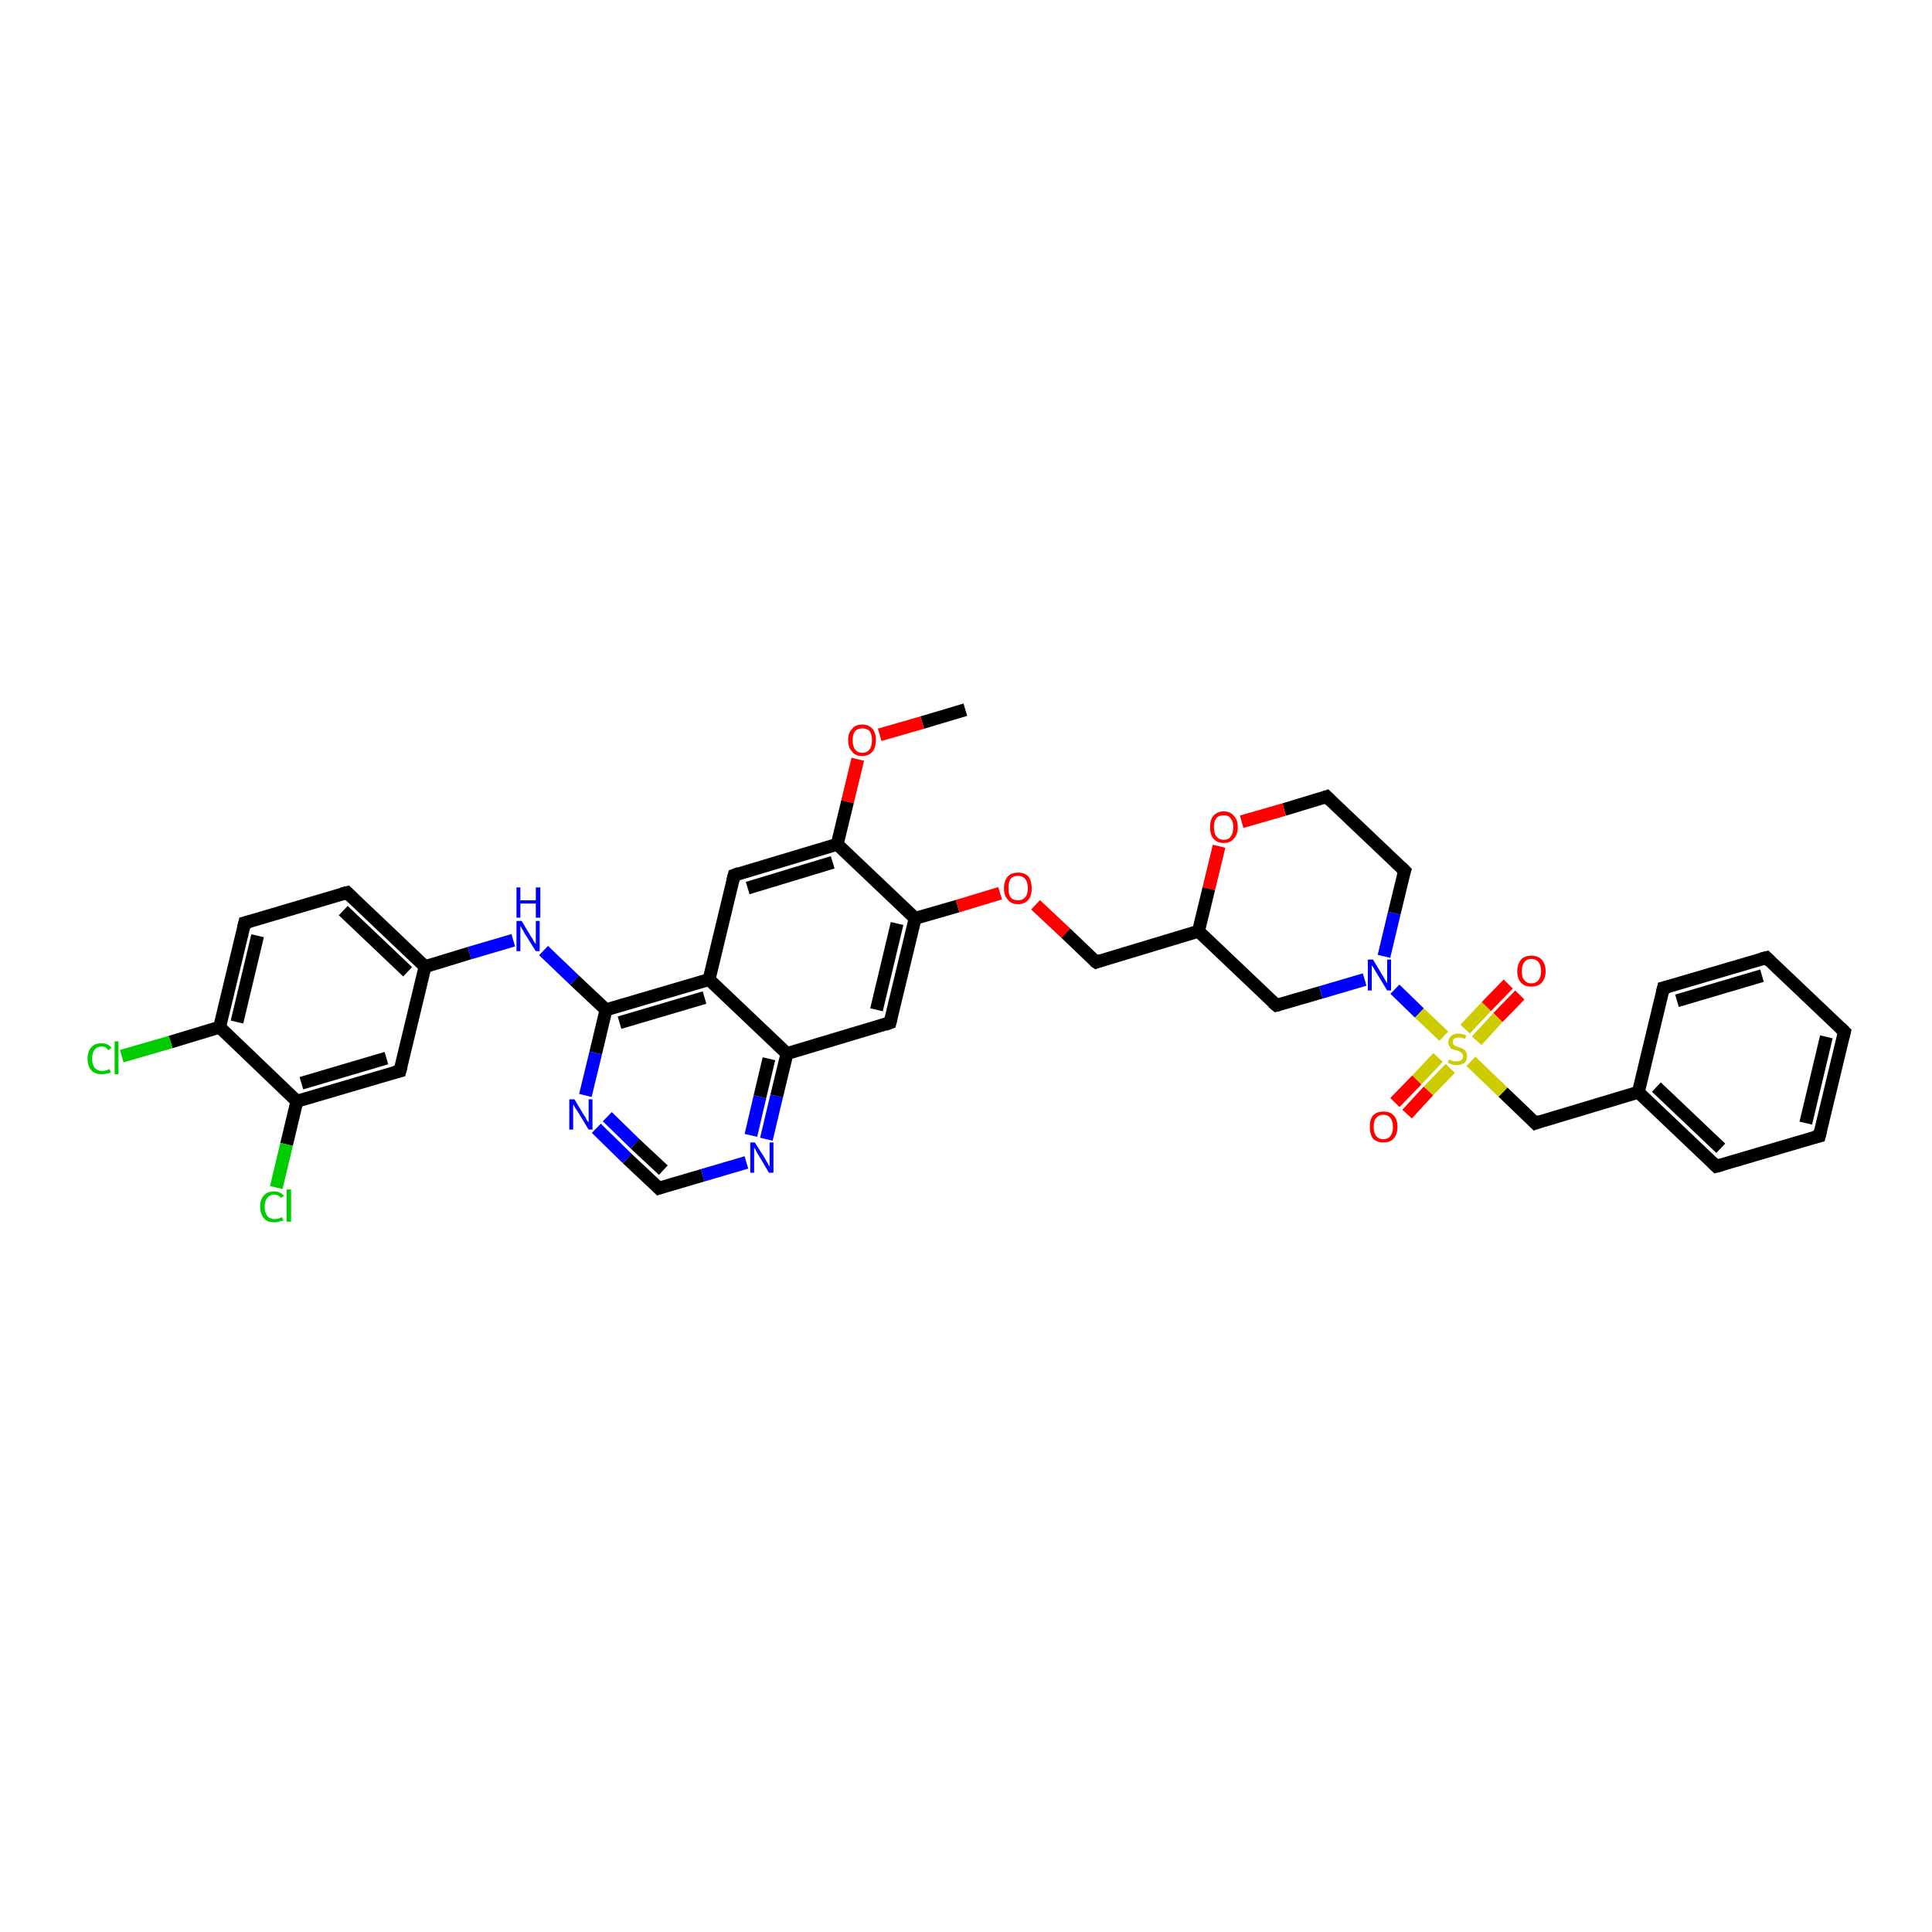 <?xml version='1.0' encoding='iso-8859-1'?>
<svg version='1.1' baseProfile='full'
              xmlns='http://www.w3.org/2000/svg'
                      xmlns:rdkit='http://www.rdkit.org/xml'
                      xmlns:xlink='http://www.w3.org/1999/xlink'
                  xml:space='preserve'
width='300px' height='300px' viewBox='0 0 300 300'>
<!-- END OF HEADER -->
<rect style='opacity:1.0;fill:#FFFFFF;stroke:none' width='300.0' height='300.0' x='0.0' y='0.0'> </rect>
<path class='bond-0 atom-0 atom-1' d='M 149.9,110.2 L 143.2,112.2' style='fill:none;fill-rule:evenodd;stroke:#000000;stroke-width:2.0px;stroke-linecap:butt;stroke-linejoin:miter;stroke-opacity:1' />
<path class='bond-0 atom-0 atom-1' d='M 143.2,112.2 L 136.6,114.1' style='fill:none;fill-rule:evenodd;stroke:#FF0000;stroke-width:2.0px;stroke-linecap:butt;stroke-linejoin:miter;stroke-opacity:1' />
<path class='bond-1 atom-1 atom-2' d='M 133.2,117.9 L 131.6,124.5' style='fill:none;fill-rule:evenodd;stroke:#FF0000;stroke-width:2.0px;stroke-linecap:butt;stroke-linejoin:miter;stroke-opacity:1' />
<path class='bond-1 atom-1 atom-2' d='M 131.6,124.5 L 130.0,131.1' style='fill:none;fill-rule:evenodd;stroke:#000000;stroke-width:2.0px;stroke-linecap:butt;stroke-linejoin:miter;stroke-opacity:1' />
<path class='bond-2 atom-2 atom-3' d='M 130.0,131.1 L 114.0,135.9' style='fill:none;fill-rule:evenodd;stroke:#000000;stroke-width:2.0px;stroke-linecap:butt;stroke-linejoin:miter;stroke-opacity:1' />
<path class='bond-2 atom-2 atom-3' d='M 129.3,133.9 L 116.1,137.9' style='fill:none;fill-rule:evenodd;stroke:#000000;stroke-width:2.0px;stroke-linecap:butt;stroke-linejoin:miter;stroke-opacity:1' />
<path class='bond-3 atom-3 atom-4' d='M 114.0,135.9 L 110.1,152.1' style='fill:none;fill-rule:evenodd;stroke:#000000;stroke-width:2.0px;stroke-linecap:butt;stroke-linejoin:miter;stroke-opacity:1' />
<path class='bond-4 atom-4 atom-5' d='M 110.1,152.1 L 94.1,156.8' style='fill:none;fill-rule:evenodd;stroke:#000000;stroke-width:2.0px;stroke-linecap:butt;stroke-linejoin:miter;stroke-opacity:1' />
<path class='bond-4 atom-4 atom-5' d='M 109.4,154.9 L 96.2,158.8' style='fill:none;fill-rule:evenodd;stroke:#000000;stroke-width:2.0px;stroke-linecap:butt;stroke-linejoin:miter;stroke-opacity:1' />
<path class='bond-5 atom-5 atom-6' d='M 94.1,156.8 L 89.2,152.2' style='fill:none;fill-rule:evenodd;stroke:#000000;stroke-width:2.0px;stroke-linecap:butt;stroke-linejoin:miter;stroke-opacity:1' />
<path class='bond-5 atom-5 atom-6' d='M 89.2,152.2 L 84.4,147.6' style='fill:none;fill-rule:evenodd;stroke:#0000FF;stroke-width:2.0px;stroke-linecap:butt;stroke-linejoin:miter;stroke-opacity:1' />
<path class='bond-6 atom-6 atom-7' d='M 79.7,146.0 L 72.9,148.0' style='fill:none;fill-rule:evenodd;stroke:#0000FF;stroke-width:2.0px;stroke-linecap:butt;stroke-linejoin:miter;stroke-opacity:1' />
<path class='bond-6 atom-6 atom-7' d='M 72.9,148.0 L 66.0,150.1' style='fill:none;fill-rule:evenodd;stroke:#000000;stroke-width:2.0px;stroke-linecap:butt;stroke-linejoin:miter;stroke-opacity:1' />
<path class='bond-7 atom-7 atom-8' d='M 66.0,150.1 L 53.9,138.6' style='fill:none;fill-rule:evenodd;stroke:#000000;stroke-width:2.0px;stroke-linecap:butt;stroke-linejoin:miter;stroke-opacity:1' />
<path class='bond-7 atom-7 atom-8' d='M 63.3,150.9 L 53.3,141.4' style='fill:none;fill-rule:evenodd;stroke:#000000;stroke-width:2.0px;stroke-linecap:butt;stroke-linejoin:miter;stroke-opacity:1' />
<path class='bond-8 atom-8 atom-9' d='M 53.9,138.6 L 38.0,143.3' style='fill:none;fill-rule:evenodd;stroke:#000000;stroke-width:2.0px;stroke-linecap:butt;stroke-linejoin:miter;stroke-opacity:1' />
<path class='bond-9 atom-9 atom-10' d='M 38.0,143.3 L 34.1,159.5' style='fill:none;fill-rule:evenodd;stroke:#000000;stroke-width:2.0px;stroke-linecap:butt;stroke-linejoin:miter;stroke-opacity:1' />
<path class='bond-9 atom-9 atom-10' d='M 40.0,145.3 L 36.8,158.7' style='fill:none;fill-rule:evenodd;stroke:#000000;stroke-width:2.0px;stroke-linecap:butt;stroke-linejoin:miter;stroke-opacity:1' />
<path class='bond-10 atom-10 atom-11' d='M 34.1,159.5 L 26.5,161.8' style='fill:none;fill-rule:evenodd;stroke:#000000;stroke-width:2.0px;stroke-linecap:butt;stroke-linejoin:miter;stroke-opacity:1' />
<path class='bond-10 atom-10 atom-11' d='M 26.5,161.8 L 18.9,164.0' style='fill:none;fill-rule:evenodd;stroke:#00CC00;stroke-width:2.0px;stroke-linecap:butt;stroke-linejoin:miter;stroke-opacity:1' />
<path class='bond-11 atom-10 atom-12' d='M 34.1,159.5 L 46.1,171.0' style='fill:none;fill-rule:evenodd;stroke:#000000;stroke-width:2.0px;stroke-linecap:butt;stroke-linejoin:miter;stroke-opacity:1' />
<path class='bond-12 atom-12 atom-13' d='M 46.1,171.0 L 44.5,177.7' style='fill:none;fill-rule:evenodd;stroke:#000000;stroke-width:2.0px;stroke-linecap:butt;stroke-linejoin:miter;stroke-opacity:1' />
<path class='bond-12 atom-12 atom-13' d='M 44.5,177.7 L 42.9,184.4' style='fill:none;fill-rule:evenodd;stroke:#00CC00;stroke-width:2.0px;stroke-linecap:butt;stroke-linejoin:miter;stroke-opacity:1' />
<path class='bond-13 atom-12 atom-14' d='M 46.1,171.0 L 62.1,166.3' style='fill:none;fill-rule:evenodd;stroke:#000000;stroke-width:2.0px;stroke-linecap:butt;stroke-linejoin:miter;stroke-opacity:1' />
<path class='bond-13 atom-12 atom-14' d='M 46.8,168.2 L 60.0,164.3' style='fill:none;fill-rule:evenodd;stroke:#000000;stroke-width:2.0px;stroke-linecap:butt;stroke-linejoin:miter;stroke-opacity:1' />
<path class='bond-14 atom-5 atom-15' d='M 94.1,156.8 L 92.5,163.5' style='fill:none;fill-rule:evenodd;stroke:#000000;stroke-width:2.0px;stroke-linecap:butt;stroke-linejoin:miter;stroke-opacity:1' />
<path class='bond-14 atom-5 atom-15' d='M 92.5,163.5 L 90.9,170.1' style='fill:none;fill-rule:evenodd;stroke:#0000FF;stroke-width:2.0px;stroke-linecap:butt;stroke-linejoin:miter;stroke-opacity:1' />
<path class='bond-15 atom-15 atom-16' d='M 92.6,175.2 L 97.4,179.9' style='fill:none;fill-rule:evenodd;stroke:#0000FF;stroke-width:2.0px;stroke-linecap:butt;stroke-linejoin:miter;stroke-opacity:1' />
<path class='bond-15 atom-15 atom-16' d='M 97.4,179.9 L 102.3,184.5' style='fill:none;fill-rule:evenodd;stroke:#000000;stroke-width:2.0px;stroke-linecap:butt;stroke-linejoin:miter;stroke-opacity:1' />
<path class='bond-15 atom-15 atom-16' d='M 94.3,173.4 L 98.6,177.6' style='fill:none;fill-rule:evenodd;stroke:#0000FF;stroke-width:2.0px;stroke-linecap:butt;stroke-linejoin:miter;stroke-opacity:1' />
<path class='bond-15 atom-15 atom-16' d='M 98.6,177.6 L 103.0,181.7' style='fill:none;fill-rule:evenodd;stroke:#000000;stroke-width:2.0px;stroke-linecap:butt;stroke-linejoin:miter;stroke-opacity:1' />
<path class='bond-16 atom-16 atom-17' d='M 102.3,184.5 L 109.1,182.5' style='fill:none;fill-rule:evenodd;stroke:#000000;stroke-width:2.0px;stroke-linecap:butt;stroke-linejoin:miter;stroke-opacity:1' />
<path class='bond-16 atom-16 atom-17' d='M 109.1,182.5 L 115.9,180.5' style='fill:none;fill-rule:evenodd;stroke:#0000FF;stroke-width:2.0px;stroke-linecap:butt;stroke-linejoin:miter;stroke-opacity:1' />
<path class='bond-17 atom-17 atom-18' d='M 119.0,176.9 L 120.6,170.2' style='fill:none;fill-rule:evenodd;stroke:#0000FF;stroke-width:2.0px;stroke-linecap:butt;stroke-linejoin:miter;stroke-opacity:1' />
<path class='bond-17 atom-17 atom-18' d='M 120.6,170.2 L 122.2,163.6' style='fill:none;fill-rule:evenodd;stroke:#000000;stroke-width:2.0px;stroke-linecap:butt;stroke-linejoin:miter;stroke-opacity:1' />
<path class='bond-17 atom-17 atom-18' d='M 116.6,176.3 L 118.0,170.3' style='fill:none;fill-rule:evenodd;stroke:#0000FF;stroke-width:2.0px;stroke-linecap:butt;stroke-linejoin:miter;stroke-opacity:1' />
<path class='bond-17 atom-17 atom-18' d='M 118.0,170.3 L 119.4,164.4' style='fill:none;fill-rule:evenodd;stroke:#000000;stroke-width:2.0px;stroke-linecap:butt;stroke-linejoin:miter;stroke-opacity:1' />
<path class='bond-18 atom-18 atom-19' d='M 122.2,163.6 L 138.2,158.8' style='fill:none;fill-rule:evenodd;stroke:#000000;stroke-width:2.0px;stroke-linecap:butt;stroke-linejoin:miter;stroke-opacity:1' />
<path class='bond-19 atom-19 atom-20' d='M 138.2,158.8 L 142.1,142.6' style='fill:none;fill-rule:evenodd;stroke:#000000;stroke-width:2.0px;stroke-linecap:butt;stroke-linejoin:miter;stroke-opacity:1' />
<path class='bond-19 atom-19 atom-20' d='M 136.1,156.8 L 139.3,143.4' style='fill:none;fill-rule:evenodd;stroke:#000000;stroke-width:2.0px;stroke-linecap:butt;stroke-linejoin:miter;stroke-opacity:1' />
<path class='bond-20 atom-20 atom-21' d='M 142.1,142.6 L 148.7,140.7' style='fill:none;fill-rule:evenodd;stroke:#000000;stroke-width:2.0px;stroke-linecap:butt;stroke-linejoin:miter;stroke-opacity:1' />
<path class='bond-20 atom-20 atom-21' d='M 148.7,140.7 L 155.3,138.7' style='fill:none;fill-rule:evenodd;stroke:#FF0000;stroke-width:2.0px;stroke-linecap:butt;stroke-linejoin:miter;stroke-opacity:1' />
<path class='bond-21 atom-21 atom-22' d='M 160.8,140.5 L 165.5,144.9' style='fill:none;fill-rule:evenodd;stroke:#FF0000;stroke-width:2.0px;stroke-linecap:butt;stroke-linejoin:miter;stroke-opacity:1' />
<path class='bond-21 atom-21 atom-22' d='M 165.5,144.9 L 170.2,149.4' style='fill:none;fill-rule:evenodd;stroke:#000000;stroke-width:2.0px;stroke-linecap:butt;stroke-linejoin:miter;stroke-opacity:1' />
<path class='bond-22 atom-22 atom-23' d='M 170.2,149.4 L 186.1,144.6' style='fill:none;fill-rule:evenodd;stroke:#000000;stroke-width:2.0px;stroke-linecap:butt;stroke-linejoin:miter;stroke-opacity:1' />
<path class='bond-23 atom-23 atom-24' d='M 186.1,144.6 L 198.2,156.1' style='fill:none;fill-rule:evenodd;stroke:#000000;stroke-width:2.0px;stroke-linecap:butt;stroke-linejoin:miter;stroke-opacity:1' />
<path class='bond-24 atom-24 atom-25' d='M 198.2,156.1 L 205.1,154.1' style='fill:none;fill-rule:evenodd;stroke:#000000;stroke-width:2.0px;stroke-linecap:butt;stroke-linejoin:miter;stroke-opacity:1' />
<path class='bond-24 atom-24 atom-25' d='M 205.1,154.1 L 211.9,152.1' style='fill:none;fill-rule:evenodd;stroke:#0000FF;stroke-width:2.0px;stroke-linecap:butt;stroke-linejoin:miter;stroke-opacity:1' />
<path class='bond-25 atom-25 atom-26' d='M 216.6,153.6 L 220.4,157.3' style='fill:none;fill-rule:evenodd;stroke:#0000FF;stroke-width:2.0px;stroke-linecap:butt;stroke-linejoin:miter;stroke-opacity:1' />
<path class='bond-25 atom-25 atom-26' d='M 220.4,157.3 L 224.2,160.9' style='fill:none;fill-rule:evenodd;stroke:#CCCC00;stroke-width:2.0px;stroke-linecap:butt;stroke-linejoin:miter;stroke-opacity:1' />
<path class='bond-26 atom-26 atom-27' d='M 229.3,161.6 L 232.6,158.0' style='fill:none;fill-rule:evenodd;stroke:#CCCC00;stroke-width:2.0px;stroke-linecap:butt;stroke-linejoin:miter;stroke-opacity:1' />
<path class='bond-26 atom-26 atom-27' d='M 232.6,158.0 L 236.0,154.5' style='fill:none;fill-rule:evenodd;stroke:#FF0000;stroke-width:2.0px;stroke-linecap:butt;stroke-linejoin:miter;stroke-opacity:1' />
<path class='bond-26 atom-26 atom-27' d='M 227.5,159.8 L 230.8,156.3' style='fill:none;fill-rule:evenodd;stroke:#CCCC00;stroke-width:2.0px;stroke-linecap:butt;stroke-linejoin:miter;stroke-opacity:1' />
<path class='bond-26 atom-26 atom-27' d='M 230.8,156.3 L 234.2,152.8' style='fill:none;fill-rule:evenodd;stroke:#FF0000;stroke-width:2.0px;stroke-linecap:butt;stroke-linejoin:miter;stroke-opacity:1' />
<path class='bond-27 atom-26 atom-28' d='M 223.3,164.2 L 220.0,167.7' style='fill:none;fill-rule:evenodd;stroke:#CCCC00;stroke-width:2.0px;stroke-linecap:butt;stroke-linejoin:miter;stroke-opacity:1' />
<path class='bond-27 atom-26 atom-28' d='M 220.0,167.7 L 216.6,171.2' style='fill:none;fill-rule:evenodd;stroke:#FF0000;stroke-width:2.0px;stroke-linecap:butt;stroke-linejoin:miter;stroke-opacity:1' />
<path class='bond-27 atom-26 atom-28' d='M 225.2,165.9 L 221.8,169.4' style='fill:none;fill-rule:evenodd;stroke:#CCCC00;stroke-width:2.0px;stroke-linecap:butt;stroke-linejoin:miter;stroke-opacity:1' />
<path class='bond-27 atom-26 atom-28' d='M 221.8,169.4 L 218.5,173.0' style='fill:none;fill-rule:evenodd;stroke:#FF0000;stroke-width:2.0px;stroke-linecap:butt;stroke-linejoin:miter;stroke-opacity:1' />
<path class='bond-28 atom-26 atom-29' d='M 228.4,164.8 L 233.4,169.6' style='fill:none;fill-rule:evenodd;stroke:#CCCC00;stroke-width:2.0px;stroke-linecap:butt;stroke-linejoin:miter;stroke-opacity:1' />
<path class='bond-28 atom-26 atom-29' d='M 233.4,169.6 L 238.4,174.4' style='fill:none;fill-rule:evenodd;stroke:#000000;stroke-width:2.0px;stroke-linecap:butt;stroke-linejoin:miter;stroke-opacity:1' />
<path class='bond-29 atom-29 atom-30' d='M 238.4,174.4 L 254.4,169.6' style='fill:none;fill-rule:evenodd;stroke:#000000;stroke-width:2.0px;stroke-linecap:butt;stroke-linejoin:miter;stroke-opacity:1' />
<path class='bond-30 atom-30 atom-31' d='M 254.4,169.6 L 266.5,181.1' style='fill:none;fill-rule:evenodd;stroke:#000000;stroke-width:2.0px;stroke-linecap:butt;stroke-linejoin:miter;stroke-opacity:1' />
<path class='bond-30 atom-30 atom-31' d='M 257.2,168.8 L 267.2,178.3' style='fill:none;fill-rule:evenodd;stroke:#000000;stroke-width:2.0px;stroke-linecap:butt;stroke-linejoin:miter;stroke-opacity:1' />
<path class='bond-31 atom-31 atom-32' d='M 266.5,181.1 L 282.5,176.4' style='fill:none;fill-rule:evenodd;stroke:#000000;stroke-width:2.0px;stroke-linecap:butt;stroke-linejoin:miter;stroke-opacity:1' />
<path class='bond-32 atom-32 atom-33' d='M 282.5,176.4 L 286.4,160.2' style='fill:none;fill-rule:evenodd;stroke:#000000;stroke-width:2.0px;stroke-linecap:butt;stroke-linejoin:miter;stroke-opacity:1' />
<path class='bond-32 atom-32 atom-33' d='M 280.4,174.4 L 283.6,161.0' style='fill:none;fill-rule:evenodd;stroke:#000000;stroke-width:2.0px;stroke-linecap:butt;stroke-linejoin:miter;stroke-opacity:1' />
<path class='bond-33 atom-33 atom-34' d='M 286.4,160.2 L 274.3,148.7' style='fill:none;fill-rule:evenodd;stroke:#000000;stroke-width:2.0px;stroke-linecap:butt;stroke-linejoin:miter;stroke-opacity:1' />
<path class='bond-34 atom-34 atom-35' d='M 274.3,148.7 L 258.3,153.4' style='fill:none;fill-rule:evenodd;stroke:#000000;stroke-width:2.0px;stroke-linecap:butt;stroke-linejoin:miter;stroke-opacity:1' />
<path class='bond-34 atom-34 atom-35' d='M 273.6,151.5 L 260.4,155.4' style='fill:none;fill-rule:evenodd;stroke:#000000;stroke-width:2.0px;stroke-linecap:butt;stroke-linejoin:miter;stroke-opacity:1' />
<path class='bond-35 atom-25 atom-36' d='M 214.9,148.5 L 216.5,141.8' style='fill:none;fill-rule:evenodd;stroke:#0000FF;stroke-width:2.0px;stroke-linecap:butt;stroke-linejoin:miter;stroke-opacity:1' />
<path class='bond-35 atom-25 atom-36' d='M 216.5,141.8 L 218.1,135.2' style='fill:none;fill-rule:evenodd;stroke:#000000;stroke-width:2.0px;stroke-linecap:butt;stroke-linejoin:miter;stroke-opacity:1' />
<path class='bond-36 atom-36 atom-37' d='M 218.1,135.2 L 206.0,123.7' style='fill:none;fill-rule:evenodd;stroke:#000000;stroke-width:2.0px;stroke-linecap:butt;stroke-linejoin:miter;stroke-opacity:1' />
<path class='bond-37 atom-37 atom-38' d='M 206.0,123.7 L 199.4,125.7' style='fill:none;fill-rule:evenodd;stroke:#000000;stroke-width:2.0px;stroke-linecap:butt;stroke-linejoin:miter;stroke-opacity:1' />
<path class='bond-37 atom-37 atom-38' d='M 199.4,125.7 L 192.8,127.6' style='fill:none;fill-rule:evenodd;stroke:#FF0000;stroke-width:2.0px;stroke-linecap:butt;stroke-linejoin:miter;stroke-opacity:1' />
<path class='bond-38 atom-20 atom-2' d='M 142.1,142.6 L 130.0,131.1' style='fill:none;fill-rule:evenodd;stroke:#000000;stroke-width:2.0px;stroke-linecap:butt;stroke-linejoin:miter;stroke-opacity:1' />
<path class='bond-39 atom-38 atom-23' d='M 189.3,131.4 L 187.7,138.0' style='fill:none;fill-rule:evenodd;stroke:#FF0000;stroke-width:2.0px;stroke-linecap:butt;stroke-linejoin:miter;stroke-opacity:1' />
<path class='bond-39 atom-38 atom-23' d='M 187.7,138.0 L 186.1,144.6' style='fill:none;fill-rule:evenodd;stroke:#000000;stroke-width:2.0px;stroke-linecap:butt;stroke-linejoin:miter;stroke-opacity:1' />
<path class='bond-40 atom-18 atom-4' d='M 122.2,163.6 L 110.1,152.1' style='fill:none;fill-rule:evenodd;stroke:#000000;stroke-width:2.0px;stroke-linecap:butt;stroke-linejoin:miter;stroke-opacity:1' />
<path class='bond-41 atom-35 atom-30' d='M 258.3,153.4 L 254.4,169.6' style='fill:none;fill-rule:evenodd;stroke:#000000;stroke-width:2.0px;stroke-linecap:butt;stroke-linejoin:miter;stroke-opacity:1' />
<path class='bond-42 atom-14 atom-7' d='M 62.1,166.3 L 66.0,150.1' style='fill:none;fill-rule:evenodd;stroke:#000000;stroke-width:2.0px;stroke-linecap:butt;stroke-linejoin:miter;stroke-opacity:1' />
<path d='M 114.8,135.6 L 114.0,135.9 L 113.8,136.7' style='fill:none;stroke:#000000;stroke-width:2.0px;stroke-linecap:butt;stroke-linejoin:miter;stroke-opacity:1;' />
<path d='M 54.5,139.2 L 53.9,138.6 L 53.1,138.8' style='fill:none;stroke:#000000;stroke-width:2.0px;stroke-linecap:butt;stroke-linejoin:miter;stroke-opacity:1;' />
<path d='M 38.8,143.1 L 38.0,143.3 L 37.8,144.1' style='fill:none;stroke:#000000;stroke-width:2.0px;stroke-linecap:butt;stroke-linejoin:miter;stroke-opacity:1;' />
<path d='M 61.3,166.5 L 62.1,166.3 L 62.3,165.5' style='fill:none;stroke:#000000;stroke-width:2.0px;stroke-linecap:butt;stroke-linejoin:miter;stroke-opacity:1;' />
<path d='M 102.1,184.3 L 102.3,184.5 L 102.6,184.4' style='fill:none;stroke:#000000;stroke-width:2.0px;stroke-linecap:butt;stroke-linejoin:miter;stroke-opacity:1;' />
<path d='M 137.4,159.1 L 138.2,158.8 L 138.4,158.0' style='fill:none;stroke:#000000;stroke-width:2.0px;stroke-linecap:butt;stroke-linejoin:miter;stroke-opacity:1;' />
<path d='M 169.9,149.2 L 170.2,149.4 L 171.0,149.1' style='fill:none;stroke:#000000;stroke-width:2.0px;stroke-linecap:butt;stroke-linejoin:miter;stroke-opacity:1;' />
<path d='M 197.6,155.6 L 198.2,156.1 L 198.6,156.0' style='fill:none;stroke:#000000;stroke-width:2.0px;stroke-linecap:butt;stroke-linejoin:miter;stroke-opacity:1;' />
<path d='M 238.1,174.1 L 238.4,174.4 L 239.2,174.1' style='fill:none;stroke:#000000;stroke-width:2.0px;stroke-linecap:butt;stroke-linejoin:miter;stroke-opacity:1;' />
<path d='M 265.9,180.5 L 266.5,181.1 L 267.3,180.9' style='fill:none;stroke:#000000;stroke-width:2.0px;stroke-linecap:butt;stroke-linejoin:miter;stroke-opacity:1;' />
<path d='M 281.7,176.6 L 282.5,176.4 L 282.7,175.6' style='fill:none;stroke:#000000;stroke-width:2.0px;stroke-linecap:butt;stroke-linejoin:miter;stroke-opacity:1;' />
<path d='M 286.2,161.0 L 286.4,160.2 L 285.8,159.6' style='fill:none;stroke:#000000;stroke-width:2.0px;stroke-linecap:butt;stroke-linejoin:miter;stroke-opacity:1;' />
<path d='M 274.9,149.3 L 274.3,148.7 L 273.5,148.9' style='fill:none;stroke:#000000;stroke-width:2.0px;stroke-linecap:butt;stroke-linejoin:miter;stroke-opacity:1;' />
<path d='M 259.1,153.2 L 258.3,153.4 L 258.1,154.2' style='fill:none;stroke:#000000;stroke-width:2.0px;stroke-linecap:butt;stroke-linejoin:miter;stroke-opacity:1;' />
<path d='M 218.0,135.5 L 218.1,135.2 L 217.5,134.6' style='fill:none;stroke:#000000;stroke-width:2.0px;stroke-linecap:butt;stroke-linejoin:miter;stroke-opacity:1;' />
<path d='M 206.6,124.3 L 206.0,123.7 L 205.7,123.8' style='fill:none;stroke:#000000;stroke-width:2.0px;stroke-linecap:butt;stroke-linejoin:miter;stroke-opacity:1;' />
<path class='atom-1' d='M 131.7 114.9
Q 131.7 113.8, 132.3 113.2
Q 132.8 112.5, 133.9 112.5
Q 134.9 112.5, 135.5 113.2
Q 136.0 113.8, 136.0 114.9
Q 136.0 116.1, 135.5 116.7
Q 134.9 117.4, 133.9 117.4
Q 132.8 117.4, 132.3 116.7
Q 131.7 116.1, 131.7 114.9
M 133.9 116.9
Q 134.6 116.9, 135.0 116.4
Q 135.4 115.9, 135.4 114.9
Q 135.4 114.0, 135.0 113.5
Q 134.6 113.1, 133.9 113.1
Q 133.2 113.1, 132.8 113.5
Q 132.4 114.0, 132.4 114.9
Q 132.4 115.9, 132.8 116.4
Q 133.2 116.9, 133.9 116.9
' fill='#FF0000'/>
<path class='atom-6' d='M 81.0 143.0
L 82.5 145.5
Q 82.7 145.7, 82.9 146.2
Q 83.2 146.6, 83.2 146.6
L 83.2 143.0
L 83.8 143.0
L 83.8 147.7
L 83.2 147.7
L 81.5 145.0
Q 81.3 144.6, 81.1 144.3
Q 80.9 143.9, 80.8 143.8
L 80.8 147.7
L 80.2 147.7
L 80.2 143.0
L 81.0 143.0
' fill='#0000FF'/>
<path class='atom-6' d='M 80.2 137.8
L 80.8 137.8
L 80.8 139.8
L 83.2 139.8
L 83.2 137.8
L 83.9 137.8
L 83.9 142.5
L 83.2 142.5
L 83.2 140.3
L 80.8 140.3
L 80.8 142.5
L 80.2 142.5
L 80.2 137.8
' fill='#0000FF'/>
<path class='atom-11' d='M 13.6 164.4
Q 13.6 163.2, 14.2 162.6
Q 14.7 162.0, 15.8 162.0
Q 16.8 162.0, 17.3 162.7
L 16.8 163.1
Q 16.5 162.5, 15.8 162.5
Q 15.1 162.5, 14.7 163.0
Q 14.3 163.5, 14.3 164.4
Q 14.3 165.3, 14.7 165.8
Q 15.1 166.3, 15.9 166.3
Q 16.4 166.3, 17.0 166.0
L 17.2 166.5
Q 16.9 166.7, 16.6 166.7
Q 16.2 166.8, 15.8 166.8
Q 14.7 166.8, 14.2 166.2
Q 13.6 165.6, 13.6 164.4
' fill='#00CC00'/>
<path class='atom-11' d='M 17.8 161.7
L 18.4 161.7
L 18.4 166.8
L 17.8 166.8
L 17.8 161.7
' fill='#00CC00'/>
<path class='atom-13' d='M 40.4 187.4
Q 40.4 186.2, 41.0 185.6
Q 41.5 185.0, 42.6 185.0
Q 43.5 185.0, 44.1 185.7
L 43.6 186.0
Q 43.2 185.5, 42.6 185.5
Q 41.9 185.5, 41.5 186.0
Q 41.1 186.5, 41.1 187.4
Q 41.1 188.3, 41.5 188.8
Q 41.9 189.3, 42.6 189.3
Q 43.2 189.3, 43.8 189.0
L 44.0 189.5
Q 43.7 189.6, 43.3 189.7
Q 43.0 189.8, 42.6 189.8
Q 41.5 189.8, 41.0 189.2
Q 40.4 188.5, 40.4 187.4
' fill='#00CC00'/>
<path class='atom-13' d='M 44.5 184.7
L 45.2 184.7
L 45.2 189.7
L 44.5 189.7
L 44.5 184.7
' fill='#00CC00'/>
<path class='atom-15' d='M 89.2 170.7
L 90.7 173.2
Q 90.9 173.4, 91.1 173.9
Q 91.4 174.3, 91.4 174.3
L 91.4 170.7
L 92.0 170.7
L 92.0 175.4
L 91.4 175.4
L 89.7 172.6
Q 89.5 172.3, 89.3 172.0
Q 89.1 171.6, 89.0 171.5
L 89.0 175.4
L 88.4 175.4
L 88.4 170.7
L 89.2 170.7
' fill='#0000FF'/>
<path class='atom-17' d='M 117.2 177.4
L 118.8 179.9
Q 118.9 180.2, 119.2 180.6
Q 119.4 181.1, 119.5 181.1
L 119.5 177.4
L 120.1 177.4
L 120.1 182.1
L 119.4 182.1
L 117.8 179.4
Q 117.6 179.1, 117.4 178.7
Q 117.2 178.3, 117.1 178.2
L 117.1 182.1
L 116.5 182.1
L 116.5 177.4
L 117.2 177.4
' fill='#0000FF'/>
<path class='atom-21' d='M 155.9 137.9
Q 155.9 136.8, 156.5 136.1
Q 157.0 135.5, 158.1 135.5
Q 159.1 135.5, 159.7 136.1
Q 160.2 136.8, 160.2 137.9
Q 160.2 139.1, 159.7 139.7
Q 159.1 140.4, 158.1 140.4
Q 157.0 140.4, 156.5 139.7
Q 155.9 139.1, 155.9 137.9
M 158.1 139.8
Q 158.8 139.8, 159.2 139.3
Q 159.6 138.9, 159.6 137.9
Q 159.6 137.0, 159.2 136.5
Q 158.8 136.0, 158.1 136.0
Q 157.3 136.0, 156.9 136.5
Q 156.6 137.0, 156.6 137.9
Q 156.6 138.9, 156.9 139.3
Q 157.3 139.8, 158.1 139.8
' fill='#FF0000'/>
<path class='atom-25' d='M 213.2 149.0
L 214.7 151.5
Q 214.9 151.8, 215.1 152.2
Q 215.4 152.7, 215.4 152.7
L 215.4 149.0
L 216.0 149.0
L 216.0 153.8
L 215.4 153.8
L 213.7 151.0
Q 213.5 150.7, 213.3 150.3
Q 213.1 150.0, 213.0 149.9
L 213.0 153.8
L 212.4 153.8
L 212.4 149.0
L 213.2 149.0
' fill='#0000FF'/>
<path class='atom-26' d='M 225.0 164.5
Q 225.0 164.5, 225.2 164.6
Q 225.5 164.7, 225.7 164.8
Q 226.0 164.8, 226.2 164.8
Q 226.6 164.8, 226.9 164.6
Q 227.2 164.4, 227.2 164.0
Q 227.2 163.7, 227.0 163.6
Q 226.9 163.4, 226.7 163.3
Q 226.5 163.2, 226.2 163.1
Q 225.7 163.0, 225.5 162.9
Q 225.2 162.8, 225.1 162.5
Q 224.9 162.3, 224.9 161.8
Q 224.9 161.3, 225.3 160.9
Q 225.7 160.5, 226.5 160.5
Q 227.0 160.5, 227.7 160.8
L 227.5 161.3
Q 226.9 161.1, 226.5 161.1
Q 226.1 161.1, 225.8 161.3
Q 225.6 161.4, 225.6 161.8
Q 225.6 162.0, 225.7 162.2
Q 225.8 162.3, 226.0 162.4
Q 226.2 162.5, 226.5 162.6
Q 226.9 162.7, 227.2 162.9
Q 227.5 163.0, 227.6 163.3
Q 227.8 163.5, 227.8 164.0
Q 227.8 164.7, 227.4 165.0
Q 226.9 165.4, 226.2 165.4
Q 225.8 165.4, 225.5 165.3
Q 225.2 165.2, 224.8 165.0
L 225.0 164.5
' fill='#CCCC00'/>
<path class='atom-27' d='M 235.6 150.8
Q 235.6 149.7, 236.2 149.0
Q 236.7 148.4, 237.8 148.4
Q 238.8 148.4, 239.4 149.0
Q 240.0 149.7, 240.0 150.8
Q 240.0 151.9, 239.4 152.6
Q 238.8 153.2, 237.8 153.2
Q 236.7 153.2, 236.2 152.6
Q 235.6 152.0, 235.6 150.8
M 237.8 152.7
Q 238.5 152.7, 238.9 152.2
Q 239.3 151.7, 239.3 150.8
Q 239.3 149.9, 238.9 149.4
Q 238.5 148.9, 237.8 148.9
Q 237.1 148.9, 236.7 149.4
Q 236.3 149.9, 236.3 150.8
Q 236.3 151.8, 236.7 152.2
Q 237.1 152.7, 237.8 152.7
' fill='#FF0000'/>
<path class='atom-28' d='M 212.7 175.0
Q 212.7 173.8, 213.2 173.2
Q 213.8 172.6, 214.8 172.6
Q 215.9 172.6, 216.4 173.2
Q 217.0 173.8, 217.0 175.0
Q 217.0 176.1, 216.4 176.8
Q 215.9 177.4, 214.8 177.4
Q 213.8 177.4, 213.2 176.8
Q 212.7 176.1, 212.7 175.0
M 214.8 176.9
Q 215.5 176.9, 215.9 176.4
Q 216.3 175.9, 216.3 175.0
Q 216.3 174.1, 215.9 173.6
Q 215.5 173.1, 214.8 173.1
Q 214.1 173.1, 213.7 173.6
Q 213.3 174.0, 213.3 175.0
Q 213.3 175.9, 213.7 176.4
Q 214.1 176.9, 214.8 176.9
' fill='#FF0000'/>
<path class='atom-38' d='M 187.9 128.4
Q 187.9 127.3, 188.4 126.7
Q 189.0 126.0, 190.0 126.0
Q 191.1 126.0, 191.6 126.7
Q 192.2 127.3, 192.2 128.4
Q 192.2 129.6, 191.6 130.2
Q 191.1 130.9, 190.0 130.9
Q 189.0 130.9, 188.4 130.2
Q 187.9 129.6, 187.9 128.4
M 190.0 130.4
Q 190.8 130.4, 191.1 129.9
Q 191.5 129.4, 191.5 128.4
Q 191.5 127.5, 191.1 127.1
Q 190.8 126.6, 190.0 126.6
Q 189.3 126.6, 188.9 127.0
Q 188.5 127.5, 188.5 128.4
Q 188.5 129.4, 188.9 129.9
Q 189.3 130.4, 190.0 130.4
' fill='#FF0000'/>
</svg>
